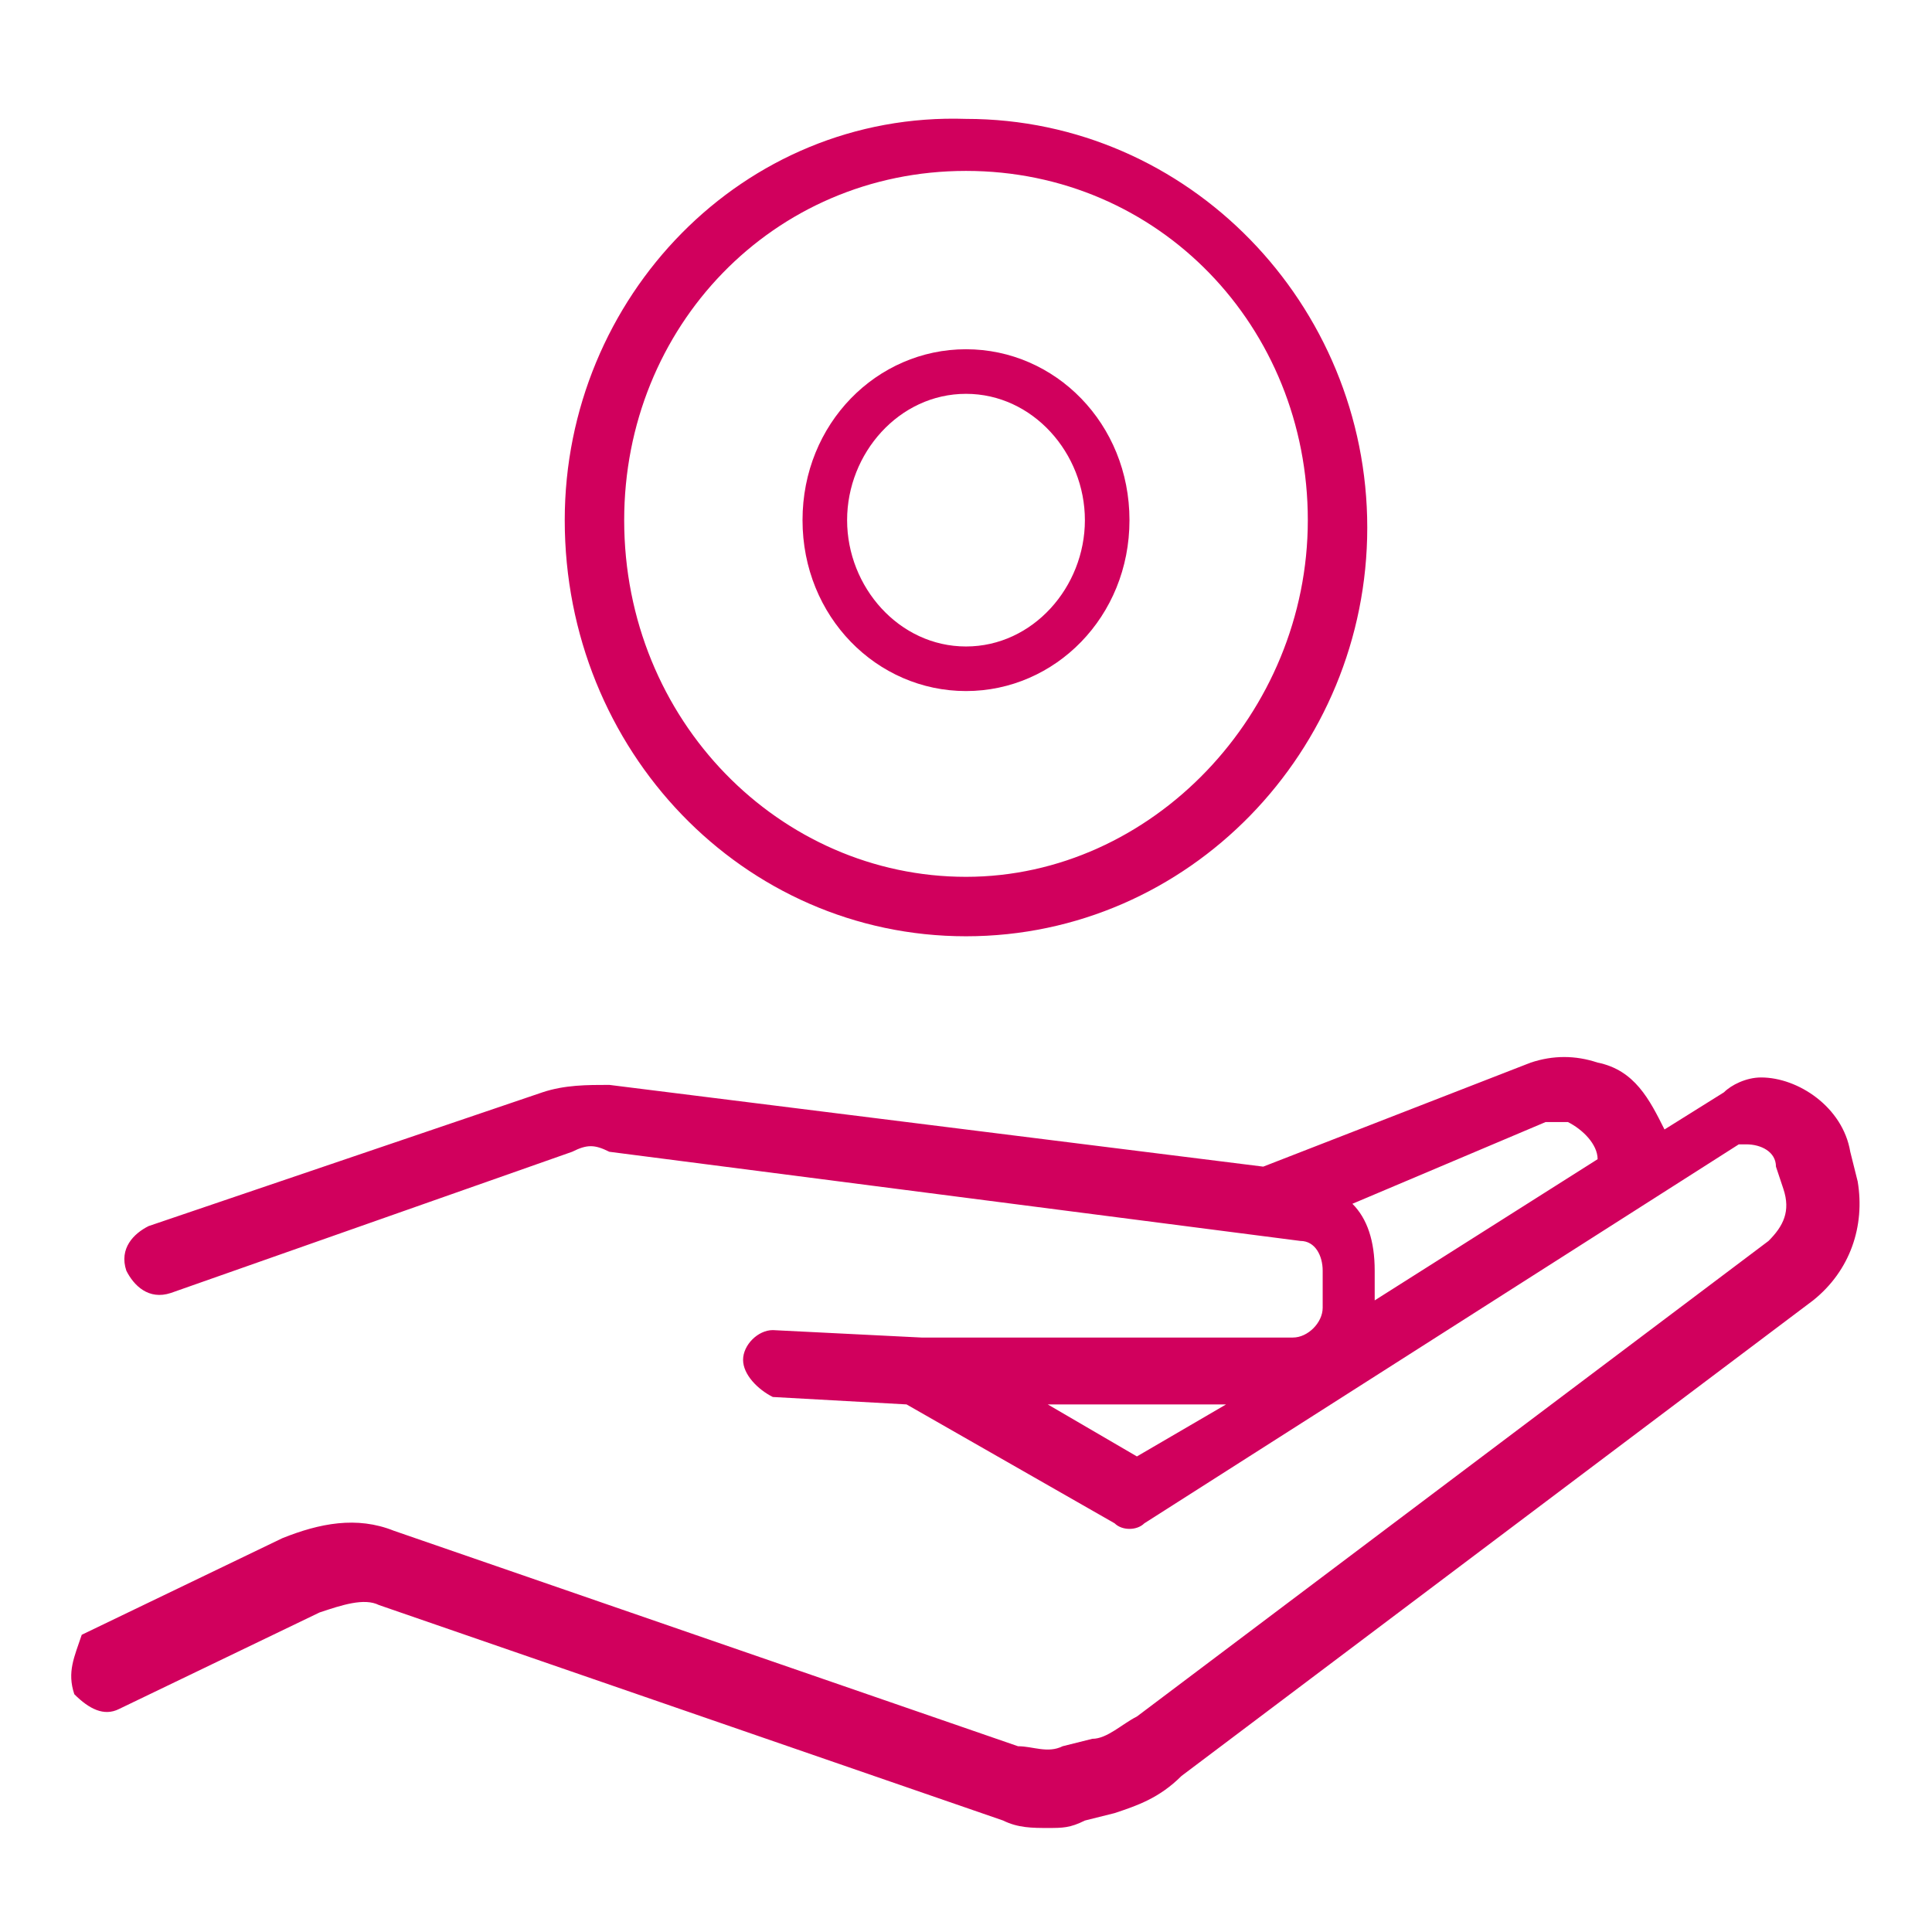 <?xml version="1.0" encoding="utf-8"?>
<!-- Generator: Adobe Illustrator 24.0.0, SVG Export Plug-In . SVG Version: 6.00 Build 0)  -->
<svg version="1.1" id="Layer_1" xmlns="http://www.w3.org/2000/svg" xmlns:xlink="http://www.w3.org/1999/xlink" x="0px" y="0px"
	 width="26px" height="26px" viewBox="0 0 26 26" style="enable-background:new 0 0 26 26;" xml:space="preserve">
<style type="text/css">
	.st0{fill:#D1005D;}
</style>
<g>
	<path class="st0" d="M24.9,15.5c-0.1-0.6-0.7-1-1.2-1c-0.2,0-0.4,0.1-0.5,0.2l-0.8,0.5c-0.2-0.4-0.4-0.8-0.9-0.9
		c-0.3-0.1-0.6-0.1-0.9,0L17,15.7l-8.8-1.1c-0.3,0-0.6,0-0.9,0.1L2,16.5c-0.2,0.1-0.4,0.3-0.3,0.6c0.1,0.2,0.3,0.4,0.6,0.3l5.4-1.9
		c0.2-0.1,0.3-0.1,0.5,0l9.3,1.2c0.2,0,0.3,0.2,0.3,0.4l0,0.5c0,0.2-0.2,0.4-0.4,0.4L12.4,18l-2-0.1c0,0,0,0,0,0
		c-0.2,0-0.4,0.2-0.4,0.4c0,0.2,0.2,0.4,0.4,0.5l1.8,0.1l2.8,1.6c0.1,0.1,0.3,0.1,0.4,0l8-5.1c0,0,0.1,0,0.1,0
		c0.2,0,0.4,0.1,0.4,0.3l0.1,0.3c0.1,0.3,0,0.5-0.2,0.7l-8.5,6.4c-0.2,0.1-0.4,0.3-0.6,0.3l-0.4,0.1c-0.2,0.1-0.4,0-0.6,0l-8.4-2.9
		c-0.5-0.2-1-0.1-1.5,0.1l-2.7,1.3C1,22.3,0.9,22.5,1,22.8C1.2,23,1.4,23.1,1.6,23l2.7-1.3c0.3-0.1,0.6-0.2,0.8-0.1l8.4,2.9
		c0.2,0.1,0.4,0.1,0.6,0.1c0.2,0,0.3,0,0.5-0.1l0.4-0.1c0.3-0.1,0.6-0.2,0.9-0.5l8.5-6.4c0.5-0.4,0.7-1,0.6-1.6L24.9,15.5z
		 M20.8,15.1c0.1,0,0.2,0,0.3,0c0.2,0.1,0.4,0.3,0.4,0.5l-3,1.9l0-0.4c0-0.4-0.1-0.7-0.3-0.9L20.8,15.1z M15.3,19.6l-1.2-0.7l2.4,0
		L15.3,19.6z"/>
	<path class="st0" d="M13,12.6c3,0,5.4-2.5,5.4-5.5c0-3-2.4-5.5-5.4-5.5C10,1.5,7.6,4,7.6,7C7.6,10.1,10,12.6,13,12.6z M13,2.3
		c2.6,0,4.6,2.1,4.6,4.7c0,2.6-2.1,4.8-4.6,4.8c-2.5,0-4.6-2.1-4.6-4.8C8.4,4.4,10.4,2.3,13,2.3z"/>
	<path class="st0" d="M13,4.7c-1.2,0-2.2,1-2.2,2.3s1,2.3,2.2,2.3s2.2-1,2.2-2.3S14.2,4.7,13,4.7z M13,8.7c-0.9,0-1.6-0.8-1.6-1.7
		s0.7-1.7,1.6-1.7c0.9,0,1.6,0.8,1.6,1.7S13.9,8.7,13,8.7z"/>
</g>
</svg>
